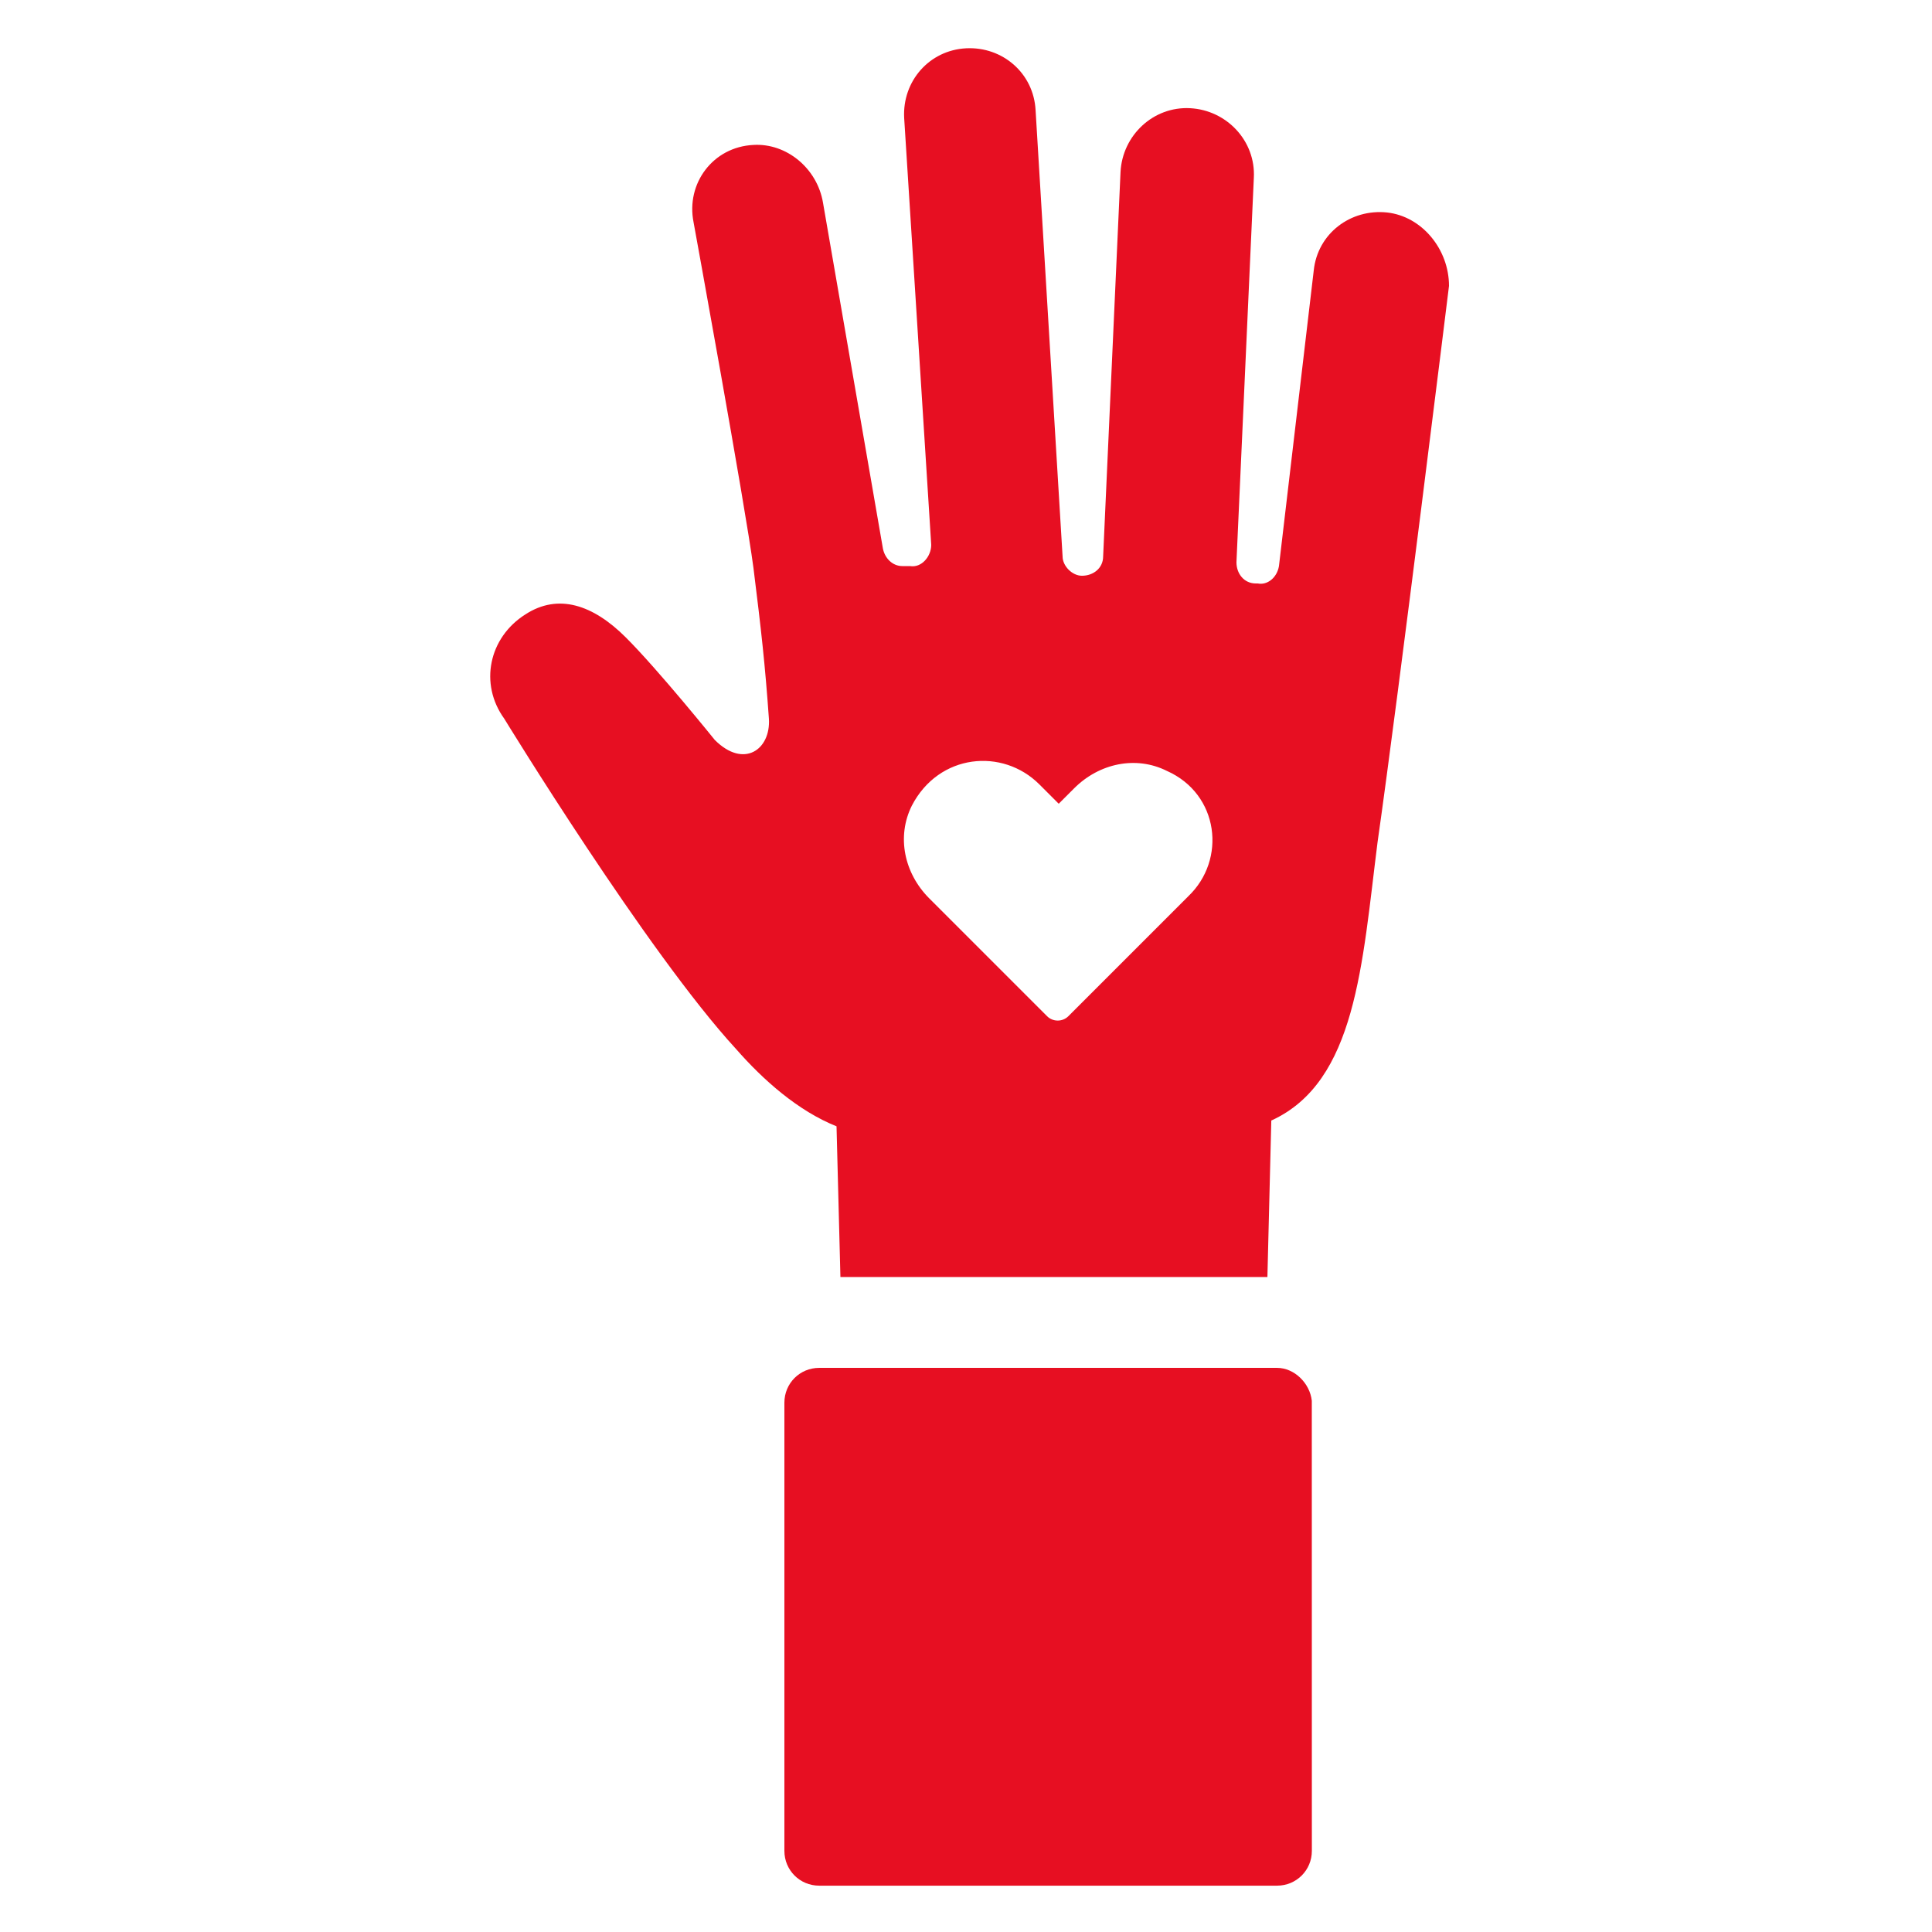 <?xml version="1.0" encoding="UTF-8"?>
<svg width="128pt" height="128pt" version="1.1" viewBox="0 0 128 128" xmlns="http://www.w3.org/2000/svg">
 <g fill="#e70f22">
  <path d="m91.902 14.078c-2.434-0.258-4.609 1.406-4.863 3.84l-2.305 19.586c-0.129 0.77-0.77 1.281-1.406 1.152h-0.129c-0.77 0-1.281-0.641-1.281-1.406l1.152-25.473c0.129-2.434-1.793-4.481-4.223-4.609-2.434-0.129-4.481 1.793-4.609 4.223l-1.152 25.473c0 0.77-0.641 1.281-1.406 1.281-0.641 0-1.281-0.641-1.281-1.281l-1.789-29.566c-0.129-2.434-2.176-4.223-4.609-4.098-2.434 0.129-4.223 2.176-4.098 4.609l1.793 28.289c0 0.77-0.641 1.535-1.406 1.406h-0.512c-0.641 0-1.152-0.512-1.281-1.152l-3.969-22.91c-0.383-2.305-2.434-3.969-4.609-3.84-2.688 0.129-4.481 2.559-3.969 5.121 0 0 3.457 18.945 3.969 22.91 0.512 4.098 0.77 6.398 1.023 9.984 0.129 2.047-1.664 3.328-3.586 1.406 0 0-3.711-4.609-5.887-6.785s-4.481-2.945-6.656-1.535c-2.434 1.535-3.07 4.609-1.406 6.91 0 0 9.473 15.488 15.359 21.887 1.793 2.047 4.098 4.098 6.656 5.121l0.258 9.984h28.289l0.258-10.367c5.633-2.559 6.016-10.367 7.039-18.434 1.406-9.855 4.734-36.863 4.734-36.863 0-2.43-1.793-4.606-4.098-4.863zm-13.184 45.312-7.938 7.938c-0.383 0.383-1.023 0.383-1.406 0l-7.809-7.809c-1.664-1.664-2.176-4.098-1.152-6.144 1.793-3.457 6.016-3.84 8.449-1.406l1.281 1.281 1.023-1.023c1.664-1.664 4.098-2.176 6.144-1.152 3.457 1.535 3.969 5.887 1.406 8.316z"/>
  <path d="m84.609 90.625h-30.336c-1.281 0-2.305 1.023-2.305 2.305v29.695c0 1.281 1.023 2.305 2.305 2.305h30.336c1.281 0 2.305-1.023 2.305-2.305l-0.004-29.824c-0.125-1.152-1.148-2.176-2.301-2.176z"/>
 </g>
</svg>
